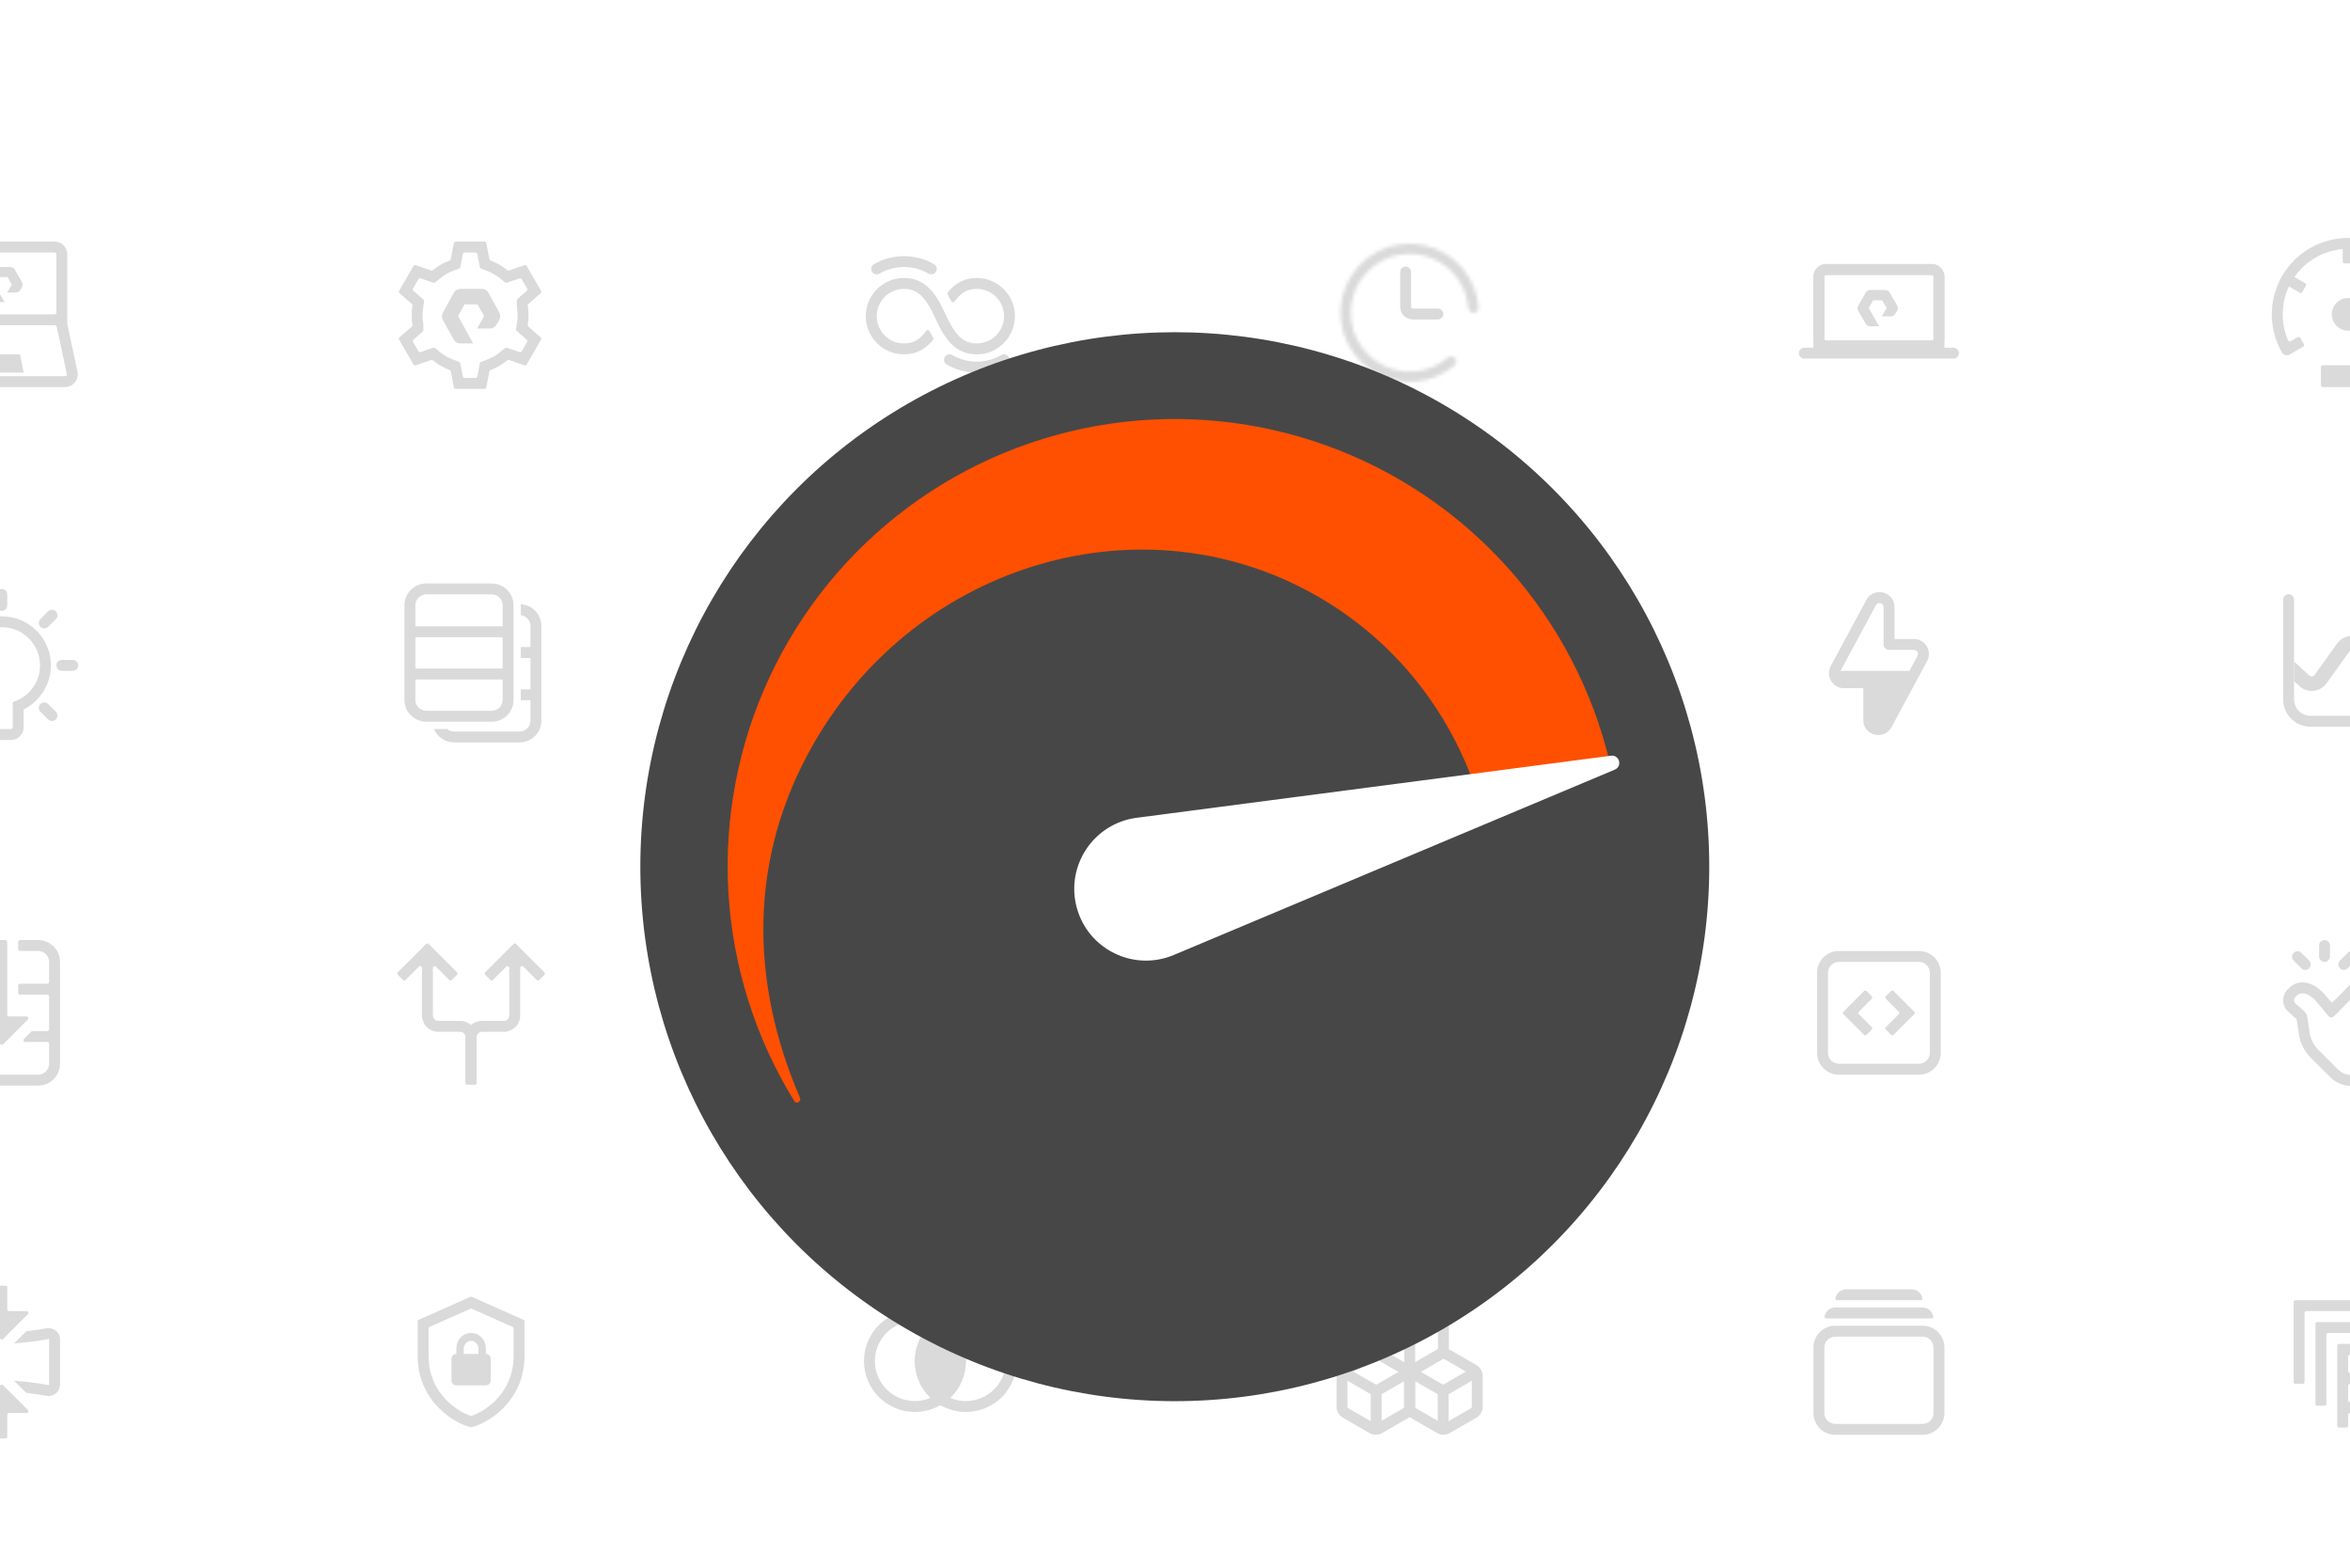<svg width="646" height="431" viewBox="0 0 646 431" fill="none" xmlns="http://www.w3.org/2000/svg">
<g clip-path="url(#clip0_10703_59449)">
<path d="M-16.019 89.123L-16 89.056V88.986V69.906C-16 68.249 -14.657 66.906 -13 66.906H15C16.657 66.906 18 68.249 18 69.906V89.088V89.141L18.011 89.192L20.815 102.277C21.215 104.145 19.791 105.906 17.881 105.906H-16.837C-18.83 105.906 -20.269 103.998 -19.722 102.081L-16.019 89.123ZM16.073 89.695L16.073 89.695C15.974 89.234 15.567 88.906 15.096 88.906H-13.123C-13.569 88.906 -13.962 89.202 -14.085 89.631L-17.799 102.631C-17.981 103.27 -17.502 103.906 -16.837 103.906H17.881C18.518 103.906 18.993 103.319 18.859 102.696L16.073 89.695ZM-4.89 101.906L-4.09 97.906L5.09 97.906L5.89 101.906L-4.89 101.906ZM-13 86.906H15C15.552 86.906 16 86.458 16 85.906V69.906C16 69.353 15.552 68.906 15 68.906H-13C-13.552 68.906 -14 69.353 -14 69.906V85.906C-14 86.458 -13.552 86.906 -13 86.906Z" fill="#DADADA" stroke="#DADADA"/>
<path fill-rule="evenodd" clip-rule="evenodd" d="M1.238 83.034H-1.131C-1.368 83.038 -1.602 82.98 -1.811 82.867C-2.02 82.754 -2.196 82.59 -2.323 82.389L-4.313 78.946C-4.435 78.738 -4.5 78.501 -4.5 78.26C-4.5 78.019 -4.435 77.782 -4.313 77.575L-2.323 74.091C-2.201 73.883 -2.027 73.71 -1.818 73.59C-1.609 73.47 -1.372 73.406 -1.131 73.406H2.857C3.098 73.407 3.335 73.471 3.544 73.591C3.753 73.711 3.927 73.883 4.049 74.091L6.039 77.55C6.158 77.76 6.22 77.996 6.22 78.236C6.22 78.476 6.158 78.713 6.039 78.921L5.524 79.728C5.402 79.934 5.229 80.105 5.021 80.224C4.813 80.342 4.579 80.405 4.339 80.405H1.963L3.26 78.22L2.06 76.147H-0.357L-1.517 78.22L1.238 83.034Z" fill="#DADADA"/>
<path fill-rule="evenodd" clip-rule="evenodd" d="M124.773 66.81C124.819 66.575 125.024 66.406 125.264 66.406H133.18C133.419 66.406 133.625 66.575 133.671 66.81L134.534 71.236C134.567 71.406 134.686 71.547 134.848 71.608L134.901 71.628C136.557 72.251 138.079 73.126 139.411 74.218L139.455 74.253C139.589 74.363 139.77 74.395 139.934 74.339L144.179 72.878C144.405 72.801 144.655 72.894 144.775 73.101L148.737 79.952C148.857 80.159 148.813 80.422 148.633 80.579L145.237 83.537C145.128 83.632 145.066 83.77 145.066 83.914V83.973C145.066 83.999 145.068 84.026 145.072 84.052L145.073 84.06C145.222 84.992 145.299 85.844 145.299 86.653C145.299 87.467 145.221 88.319 145.073 89.251L145.065 89.306C145.038 89.476 145.1 89.648 145.23 89.761L148.628 92.726C148.808 92.883 148.852 93.146 148.732 93.353L144.775 100.204C144.655 100.411 144.405 100.504 144.179 100.426L139.929 98.961C139.764 98.904 139.582 98.937 139.448 99.047L139.405 99.083C138.073 100.18 136.556 101.054 134.901 101.677L134.848 101.697C134.686 101.758 134.567 101.899 134.534 102.069L133.671 106.495C133.625 106.73 133.419 106.9 133.18 106.9H125.264C125.024 106.9 124.819 106.73 124.773 106.495L123.91 102.069C123.876 101.899 123.757 101.758 123.595 101.697L123.543 101.677C121.887 101.054 120.364 100.18 119.032 99.088L118.989 99.052C118.855 98.942 118.673 98.91 118.509 98.966L114.264 100.427C114.038 100.505 113.788 100.411 113.669 100.204L109.707 93.354C109.587 93.146 109.631 92.883 109.811 92.726L113.206 89.774C113.315 89.679 113.378 89.541 113.378 89.396V89.338C113.378 89.311 113.375 89.285 113.371 89.259L113.37 89.251C113.222 88.319 113.144 87.467 113.144 86.653C113.144 85.839 113.222 84.986 113.37 84.054L113.379 83.999C113.406 83.829 113.343 83.657 113.213 83.544L109.811 80.584C109.63 80.427 109.586 80.164 109.706 79.957L113.668 73.102C113.788 72.894 114.038 72.801 114.264 72.879L118.514 74.344C118.679 74.401 118.861 74.368 118.995 74.258L119.038 74.222C120.365 73.13 121.888 72.251 123.543 71.628L123.595 71.608C123.757 71.547 123.876 71.406 123.91 71.236L124.773 66.81ZM127.735 69.406C127.496 69.406 127.29 69.575 127.244 69.81L126.534 73.453C126.5 73.624 126.381 73.764 126.219 73.826L124.6 74.435C123.247 74.945 122.013 75.66 120.944 76.539L119.605 77.641C119.47 77.752 119.288 77.785 119.124 77.728L115.624 76.521C115.398 76.443 115.148 76.537 115.028 76.744L113.541 79.317C113.422 79.524 113.466 79.787 113.646 79.944L116.437 82.372C116.567 82.485 116.63 82.657 116.603 82.828L116.333 84.525C116.203 85.339 116.144 86.03 116.144 86.653C116.144 87.275 116.203 87.967 116.333 88.78L116.371 89.022C116.375 89.048 116.378 89.074 116.378 89.1V90.763C116.378 90.908 116.315 91.045 116.206 91.14L113.647 93.366C113.466 93.523 113.422 93.786 113.542 93.993L115.029 96.564C115.148 96.771 115.398 96.864 115.624 96.786L119.116 95.585C119.28 95.528 119.462 95.561 119.596 95.671L120.934 96.767C122.006 97.647 123.242 98.359 124.6 98.87L126.219 99.48C126.381 99.541 126.5 99.682 126.534 99.852L127.244 103.495C127.29 103.73 127.496 103.9 127.735 103.9H130.708C130.948 103.9 131.153 103.73 131.199 103.495L131.91 99.852C131.943 99.682 132.062 99.541 132.224 99.48L133.843 98.87C135.198 98.36 136.426 97.65 137.498 96.767L138.838 95.664C138.972 95.553 139.154 95.52 139.319 95.577L142.818 96.784C143.045 96.862 143.295 96.768 143.414 96.561L144.9 93.99C145.019 93.783 144.975 93.52 144.795 93.363L142.006 90.93C141.876 90.817 141.814 90.645 141.841 90.475L142.111 88.78C142.24 87.967 142.299 87.275 142.299 86.653C142.299 86.036 142.24 85.345 142.111 84.531L142.072 84.289C142.068 84.263 142.066 84.237 142.066 84.21V82.549C142.066 82.405 142.128 82.267 142.237 82.172L144.798 79.941C144.979 79.784 145.022 79.521 144.902 79.314L143.415 76.742C143.295 76.534 143.045 76.441 142.819 76.519L139.327 77.721C139.163 77.777 138.982 77.744 138.848 77.634L137.51 76.538C136.437 75.659 135.201 74.947 133.843 74.435L132.224 73.826C132.062 73.764 131.943 73.624 131.91 73.453L131.199 69.81C131.153 69.575 130.948 69.406 130.708 69.406H127.735Z" fill="#DADADA"/>
<path fill-rule="evenodd" clip-rule="evenodd" d="M130.064 94.405H126.529C126.175 94.411 125.825 94.322 125.513 94.146C125.202 93.97 124.939 93.713 124.749 93.4L121.78 88.036C121.597 87.713 121.5 87.344 121.5 86.968C121.5 86.593 121.597 86.224 121.78 85.9L124.749 80.474C124.931 80.149 125.191 79.88 125.503 79.693C125.815 79.505 126.169 79.406 126.529 79.406H132.481C132.84 79.408 133.193 79.507 133.505 79.694C133.817 79.882 134.077 80.15 134.26 80.474L137.23 85.863C137.407 86.188 137.5 86.556 137.5 86.931C137.5 87.305 137.407 87.673 137.23 87.999L136.46 89.255C136.279 89.576 136.02 89.842 135.71 90.027C135.4 90.212 135.05 90.309 134.693 90.31H131.146L133.082 86.906L131.29 83.677H127.683L125.952 86.906L130.064 94.405Z" fill="#DADADA"/>
<path d="M276 86.906C276 82.764 272.642 79.406 268.5 79.406C266.432 79.406 264.933 80.109 263.633 81.405C263.212 81.825 262.809 82.31 262.418 82.86C262.191 83.179 261.698 83.151 261.519 82.803C261.196 82.176 260.856 81.556 260.494 80.953C260.387 80.775 260.398 80.549 260.527 80.388C260.842 79.994 261.17 79.625 261.514 79.281C263.347 77.453 265.597 76.406 268.5 76.406C274.299 76.406 279 81.107 279 86.906C279 92.705 274.299 97.406 268.5 97.406C265.597 97.406 263.347 96.359 261.514 94.53C259.746 92.766 258.397 90.305 257.134 87.526C255.897 84.805 254.731 82.766 253.367 81.405C252.067 80.109 250.568 79.406 248.5 79.406C244.358 79.406 241 82.764 241 86.906C241 91.048 244.358 94.406 248.5 94.406C250.568 94.406 252.067 93.703 253.367 92.406C253.788 91.986 254.191 91.501 254.582 90.951C254.809 90.633 255.302 90.66 255.481 91.008C255.804 91.636 256.144 92.255 256.506 92.859C256.613 93.037 256.602 93.262 256.473 93.424C256.158 93.817 255.83 94.187 255.486 94.53C253.653 96.359 251.403 97.406 248.5 97.406C242.701 97.406 238 92.705 238 86.906C238 81.107 242.701 76.406 248.5 76.406C251.403 76.406 253.653 77.453 255.486 79.281C257.254 81.046 258.603 83.506 259.866 86.285C261.103 89.006 262.269 91.046 263.633 92.406C264.933 93.703 266.432 94.406 268.5 94.406C272.642 94.406 276 91.048 276 86.906Z" fill="#DADADA"/>
<path d="M240.25 72.617C239.533 73.031 239.287 73.948 239.701 74.666C240.115 75.383 241.033 75.629 241.75 75.215C243.802 74.03 246.13 73.406 248.5 73.406C250.87 73.406 253.198 74.03 255.25 75.215C255.967 75.629 256.885 75.383 257.299 74.666C257.713 73.948 257.467 73.031 256.75 72.617C254.242 71.168 251.396 70.406 248.5 70.406C245.604 70.406 242.758 71.168 240.25 72.617Z" fill="#DADADA"/>
<path d="M276.75 100.195C277.467 99.781 277.713 98.863 277.299 98.146C276.885 97.428 275.967 97.183 275.25 97.597C273.198 98.782 270.87 99.406 268.5 99.406C266.13 99.406 263.802 98.782 261.75 97.597C261.033 97.183 260.115 97.428 259.701 98.146C259.287 98.863 259.533 99.781 260.25 100.195C262.758 101.643 265.604 102.406 268.5 102.406C271.396 102.406 274.242 101.643 276.75 100.195Z" fill="#DADADA"/>
<path d="M386.406 74.785V84.319C386.406 85.424 387.302 86.319 388.406 86.319H395.252" stroke="#DADADA" stroke-width="3" stroke-linecap="round"/>
<mask id="path-8-inside-1_10703_59449" fill="white">
<path d="M405.094 85.97C405.871 85.97 406.505 85.34 406.448 84.566C406.16 80.673 404.678 76.951 402.187 73.917C399.399 70.519 395.518 68.193 391.207 67.335C386.895 66.478 382.42 67.141 378.543 69.214C374.667 71.286 371.628 74.638 369.946 78.699C368.264 82.76 368.042 87.279 369.318 91.486C370.594 95.692 373.289 99.326 376.944 101.768C380.599 104.21 384.988 105.309 389.362 104.879C393.269 104.494 396.949 102.91 399.905 100.362C400.493 99.855 400.49 98.96 399.941 98.411C399.392 97.862 398.506 97.868 397.911 98.367C395.42 100.459 392.346 101.76 389.087 102.081C385.359 102.448 381.62 101.511 378.506 99.43C375.392 97.35 373.096 94.253 372.009 90.669C370.921 87.085 371.11 83.235 372.544 79.775C373.977 76.315 376.566 73.459 379.869 71.693C383.172 69.928 386.985 69.362 390.658 70.093C394.332 70.823 397.638 72.805 400.014 75.7C402.092 78.232 403.345 81.325 403.628 84.566C403.695 85.34 404.318 85.97 405.094 85.97Z"/>
</mask>
<path d="M402.187 73.917L404.506 72.013L402.187 73.917ZM389.362 104.879L389.656 107.864L389.362 104.879ZM389.087 102.081L388.793 99.095L389.087 102.081ZM400.014 75.7L402.333 73.797V73.797L400.014 75.7ZM403.628 84.566L406.616 84.306L403.628 84.566ZM399.941 98.411L402.062 96.29L399.941 98.411ZM397.911 98.367L395.982 96.07L397.911 98.367ZM399.905 100.362L401.864 102.634V102.634L399.905 100.362ZM406.448 84.566L403.456 84.787L406.448 84.566ZM409.44 84.344C409.106 79.837 407.39 75.527 404.506 72.013L399.868 75.82C401.965 78.375 403.213 81.51 403.456 84.787L409.44 84.344ZM404.506 72.013C401.277 68.079 396.784 65.386 391.792 64.393L390.621 70.278C394.252 71 397.52 72.958 399.868 75.82L404.506 72.013ZM391.792 64.393C386.8 63.4 381.618 64.168 377.129 66.568L379.958 71.859C383.222 70.114 386.991 69.555 390.621 70.278L391.792 64.393ZM377.129 66.568C372.64 68.967 369.122 72.849 367.175 77.551L372.718 79.847C374.135 76.427 376.693 73.604 379.958 71.859L377.129 66.568ZM367.175 77.551C365.227 82.254 364.97 87.486 366.447 92.356L372.189 90.615C371.114 87.072 371.301 83.267 372.718 79.847L367.175 77.551ZM366.447 92.356C367.925 97.227 371.045 101.435 375.277 104.262L378.611 99.274C375.533 97.217 373.264 94.157 372.189 90.615L366.447 92.356ZM375.277 104.262C379.509 107.09 384.591 108.363 389.656 107.864L389.068 101.893C385.384 102.256 381.689 101.33 378.611 99.274L375.277 104.262ZM389.656 107.864C394.18 107.419 398.441 105.585 401.864 102.634L397.946 98.089C395.457 100.235 392.358 101.569 389.068 101.893L389.656 107.864ZM395.982 96.07C393.952 97.774 391.448 98.834 388.793 99.095L389.381 105.066C393.244 104.686 396.888 103.144 399.841 100.664L395.982 96.07ZM388.793 99.095C385.756 99.394 382.71 98.631 380.173 96.936L376.839 101.925C380.531 104.391 384.963 105.501 389.381 105.066L388.793 99.095ZM380.173 96.936C377.636 95.241 375.765 92.718 374.879 89.799L369.138 91.54C370.426 95.788 373.148 99.458 376.839 101.925L380.173 96.936ZM374.879 89.799C373.994 86.879 374.148 83.742 375.315 80.923L369.772 78.627C368.073 82.728 367.849 87.292 369.138 91.54L374.879 89.799ZM375.315 80.923C376.483 78.104 378.592 75.777 381.283 74.339L378.455 69.047C374.539 71.14 371.471 74.525 369.772 78.627L375.315 80.923ZM381.283 74.339C383.974 72.9 387.08 72.44 390.073 73.035L391.244 67.15C386.889 66.284 382.37 66.955 378.455 69.047L381.283 74.339ZM390.073 73.035C393.066 73.63 395.759 75.245 397.695 77.603L402.333 73.797C399.517 70.365 395.598 68.016 391.244 67.15L390.073 73.035ZM397.695 77.603C399.388 79.666 400.409 82.186 400.639 84.826L406.616 84.306C406.282 80.464 404.796 76.798 402.333 73.797L397.695 77.603ZM400.639 84.826C400.827 86.985 402.602 88.97 405.094 88.97V82.97C406.034 82.97 406.563 83.694 406.616 84.306L400.639 84.826ZM402.062 96.29C400.3 94.527 397.641 94.676 395.982 96.07L399.841 100.664C399.37 101.059 398.484 101.197 397.82 100.532L402.062 96.29ZM401.864 102.634C403.885 100.892 403.738 97.965 402.062 96.29L397.82 100.532C397.242 99.955 397.101 98.818 397.946 98.089L401.864 102.634ZM403.456 84.787C403.374 83.674 404.278 82.97 405.094 82.97V88.97C407.463 88.97 409.637 87.005 409.44 84.344L403.456 84.787Z" fill="#DADADA" mask="url(#path-8-inside-1_10703_59449)"/>
<path fill-rule="evenodd" clip-rule="evenodd" d="M534.5 96.578H498.5V76.078C498.5 74.145 500.067 72.578 502 72.578H531C532.933 72.578 534.5 74.145 534.5 76.078V96.578ZM502 75.578C501.724 75.578 501.5 75.802 501.5 76.078V93.578H531.5V76.078C531.5 75.802 531.276 75.578 531 75.578H502Z" fill="#DADADA"/>
<path fill-rule="evenodd" clip-rule="evenodd" d="M502 72.578H531C532.933 72.578 534.5 74.145 534.5 76.078V93.078C534.5 95.011 532.933 96.578 531 96.578H502C500.067 96.578 498.5 95.011 498.5 93.078V76.078C498.5 74.145 500.067 72.578 502 72.578ZM502 75.578C501.724 75.578 501.5 75.802 501.5 76.078V93.078C501.5 93.354 501.724 93.578 502 93.578H531C531.276 93.578 531.5 93.354 531.5 93.078V76.078C531.5 75.802 531.276 75.578 531 75.578H502Z" fill="#DADADA"/>
<path d="M494.5 97.078C494.5 96.25 495.172 95.578 496 95.578H537C537.828 95.578 538.5 96.25 538.5 97.078C538.5 97.906 537.828 98.578 537 98.578H496C495.172 98.578 494.5 97.906 494.5 97.078Z" fill="#DADADA"/>
<path fill-rule="evenodd" clip-rule="evenodd" d="M516.557 89.683H514.108C513.863 89.687 513.621 89.627 513.405 89.51C513.189 89.394 513.007 89.223 512.876 89.015L510.819 85.448C510.692 85.233 510.625 84.987 510.625 84.738C510.625 84.488 510.692 84.243 510.819 84.028L512.876 80.419C513.002 80.203 513.182 80.024 513.398 79.9C513.614 79.775 513.859 79.709 514.108 79.709H518.231C518.48 79.71 518.725 79.776 518.941 79.901C519.157 80.025 519.337 80.204 519.464 80.419L521.521 84.003C521.643 84.219 521.708 84.464 521.708 84.713C521.708 84.962 521.643 85.206 521.521 85.423L520.988 86.258C520.862 86.472 520.683 86.649 520.468 86.772C520.254 86.895 520.011 86.96 519.763 86.96H517.307L518.647 84.696L517.406 82.549H514.908L513.709 84.696L516.557 89.683Z" fill="#DADADA"/>
<path d="M656 68.219C652.808 66.376 649.186 65.406 645.5 65.406C641.814 65.406 638.192 66.376 635 68.219C632.149 69.865 629.73 72.156 627.932 74.901C627.885 74.938 627.845 74.985 627.813 75.04L626.813 76.772C626.782 76.826 626.762 76.885 626.752 76.944C625.274 79.873 624.5 83.113 624.5 86.406C624.5 90.092 625.47 93.713 627.313 96.906C627.728 97.623 628.645 97.869 629.363 97.455L633.151 95.267C633.391 95.129 633.472 94.823 633.334 94.584L632.334 92.852C632.196 92.613 631.891 92.531 631.651 92.669L629.686 93.803C629.433 93.95 629.108 93.849 628.992 93.58C628.011 91.323 627.5 88.881 627.5 86.406C627.5 83.748 628.089 81.129 629.216 78.736L632.193 80.455C632.432 80.593 632.738 80.511 632.876 80.272L633.876 78.54C634.014 78.3 633.932 77.995 633.693 77.857L630.716 76.138C632.225 73.965 634.198 72.146 636.5 70.817C638.802 69.488 641.364 68.689 644 68.468V71.906C644 72.182 644.224 72.406 644.5 72.406H646.5C646.776 72.406 647 72.182 647 71.906V68.468C649.636 68.689 652.198 69.488 654.5 70.817C656.802 72.146 658.775 73.965 660.284 76.138L657.307 77.857C657.068 77.995 656.986 78.3 657.124 78.54L658.124 80.272C658.262 80.511 658.568 80.593 658.807 80.455L661.784 78.736C662.911 81.129 663.5 83.748 663.5 86.406C663.5 88.881 662.989 91.323 662.008 93.58C661.892 93.849 661.567 93.95 661.314 93.803L659.349 92.669C659.109 92.531 658.804 92.613 658.666 92.852L657.666 94.584C657.528 94.823 657.609 95.129 657.849 95.267L661.637 97.455C662.355 97.869 663.272 97.623 663.687 96.906C665.53 93.713 666.5 90.092 666.5 86.406C666.5 83.113 665.726 79.873 664.248 76.944C664.238 76.885 664.218 76.826 664.187 76.772L663.187 75.04C663.155 74.985 663.115 74.938 663.068 74.901C661.27 72.156 658.851 69.865 656 68.219Z" fill="#DADADA"/>
<path d="M649.268 88.867C648.464 90.095 647.077 90.906 645.5 90.906C643.015 90.906 641 88.891 641 86.406C641 83.92 643.015 81.906 645.5 81.906C647.077 81.906 648.464 82.716 649.268 83.944L659.57 85.416C660.715 85.579 660.715 87.232 659.57 87.396L649.268 88.867Z" fill="#DADADA"/>
<path d="M638 100.906C638 100.629 638.224 100.406 638.5 100.406H652.5C652.776 100.406 653 100.629 653 100.906V105.906C653 106.182 652.776 106.406 652.5 106.406H638.5C638.224 106.406 638 106.182 638 105.906V100.906Z" fill="#DADADA"/>
<path fill-rule="evenodd" clip-rule="evenodd" d="M6.5 195.001C10.943 192.794 14 188.21 14 182.906C14 175.45 7.956 169.406 0.5 169.406C-6.956 169.406 -13 175.45 -13 182.906C-13 188.21 -9.943 192.794 -5.5 195.001V199.906C-5.5 201.839 -3.933 203.406 -2 203.406H3C4.933 203.406 6.5 201.839 6.5 199.906V195.001ZM3.856 192.858C3.646 192.929 3.5 193.122 3.5 193.344V199.906C3.5 200.182 3.276 200.406 3 200.406H-2C-2.276 200.406 -2.5 200.182 -2.5 199.906V193.344C-2.5 193.122 -2.646 192.929 -2.856 192.858C-7.009 191.458 -10 187.531 -10 182.906C-10 177.107 -5.299 172.406 0.5 172.406C6.299 172.406 11 177.107 11 182.906C11 187.531 8.009 191.458 3.856 192.858Z" fill="#DADADA"/>
<path d="M-1 163.406C-1 162.577 -0.328 161.906 0.5 161.906C1.328 161.906 2 162.577 2 163.406V166.406C2 167.234 1.328 167.906 0.5 167.906C-0.328 167.906 -1 167.234 -1 166.406V163.406Z" fill="#DADADA"/>
<path d="M13.228 168.056C13.814 167.471 14.764 167.471 15.349 168.056C15.935 168.642 15.935 169.592 15.349 170.178L13.228 172.299C12.642 172.885 11.692 172.885 11.107 172.299C10.521 171.713 10.521 170.764 11.107 170.178L13.228 168.056Z" fill="#DADADA"/>
<path d="M-12.228 193.512C-11.642 192.926 -10.692 192.926 -10.107 193.512C-9.521 194.098 -9.521 195.048 -10.107 195.634L-12.228 197.755C-12.814 198.341 -13.764 198.341 -14.349 197.755C-14.935 197.169 -14.935 196.219 -14.349 195.634L-12.228 193.512Z" fill="#DADADA"/>
<path d="M20 181.406C20.828 181.406 21.5 182.077 21.5 182.906C21.5 183.734 20.828 184.406 20 184.406H17C16.172 184.406 15.5 183.734 15.5 182.906C15.5 182.077 16.172 181.406 17 181.406H20Z" fill="#DADADA"/>
<path d="M15.349 195.634C15.935 196.219 15.935 197.169 15.349 197.755C14.764 198.341 13.814 198.341 13.228 197.755L11.107 195.634C10.521 195.048 10.521 194.098 11.107 193.512C11.692 192.926 12.642 192.926 13.228 193.512L15.349 195.634Z" fill="#DADADA"/>
<path d="M-16 181.406C-15.172 181.406 -14.5 182.077 -14.5 182.906C-14.5 183.734 -15.172 184.406 -16 184.406H-19C-19.828 184.406 -20.5 183.734 -20.5 182.906C-20.5 182.077 -19.828 181.406 -19 181.406H-16Z" fill="#DADADA"/>
<path d="M-10.107 170.178C-9.521 170.764 -9.521 171.713 -10.107 172.299C-10.692 172.885 -11.642 172.885 -12.228 172.299L-14.349 170.178C-14.935 169.592 -14.935 168.642 -14.349 168.056C-13.764 167.471 -12.814 167.471 -12.228 168.056L-10.107 170.178Z" fill="#DADADA"/>
<path fill-rule="evenodd" clip-rule="evenodd" d="M135.171 163.379H117.177C115.52 163.379 114.177 164.722 114.177 166.379V192.379C114.177 194.036 115.52 195.379 117.177 195.379H135.171C136.827 195.379 138.171 194.036 138.171 192.379V166.379C138.171 164.722 136.827 163.379 135.171 163.379ZM117.177 160.379C113.864 160.379 111.177 163.065 111.177 166.379V192.379C111.177 195.692 113.864 198.379 117.177 198.379H135.171C138.484 198.379 141.171 195.692 141.171 192.379V166.379C141.171 163.065 138.484 160.379 135.171 160.379H117.177Z" fill="#DADADA"/>
<path fill-rule="evenodd" clip-rule="evenodd" d="M139.036 175.164H113.491V172.164H139.036V175.164Z" fill="#DADADA"/>
<path fill-rule="evenodd" clip-rule="evenodd" d="M139.036 186.771H113.491V183.771H139.036V186.771Z" fill="#DADADA"/>
<path d="M119.285 200.379C120.187 202.552 122.33 204.081 124.83 204.081H142.823C146.137 204.081 148.823 201.394 148.823 198.081V172.081C148.823 168.884 146.322 166.271 143.17 166.091V169.101C144.664 169.273 145.823 170.541 145.823 172.081V177.866H143.17V180.866H145.823V189.473H143.17V192.473H145.823V198.081C145.823 199.738 144.48 201.081 142.823 201.081H124.83C124.095 201.081 123.422 200.817 122.901 200.379H119.285Z" fill="#DADADA"/>
<path fill-rule="evenodd" clip-rule="evenodd" d="M237.5 168.406C237.5 165.092 240.186 162.406 243.5 162.406H273.5C276.814 162.406 279.5 165.092 279.5 168.406V196.406C279.5 199.719 276.814 202.406 273.5 202.406H243.5C240.186 202.406 237.5 199.719 237.5 196.406V168.406ZM243.5 165.406H273.5C275.157 165.406 276.5 166.749 276.5 168.406V196.406C276.5 198.062 275.157 199.406 273.5 199.406H261.5V187.406C261.5 184.092 258.814 181.406 255.5 181.406H240.5V168.406C240.5 166.749 241.843 165.406 243.5 165.406Z" fill="#DADADA"/>
<path fill-rule="evenodd" clip-rule="evenodd" d="M264.5 170.906C264.5 170.077 265.172 169.406 266 169.406H271C271.828 169.406 272.5 170.077 272.5 170.906V175.906C272.5 176.734 271.828 177.406 271 177.406C270.172 177.406 269.5 176.734 269.5 175.906V174.525L264.061 179.964C263.475 180.55 262.525 180.55 261.939 179.964C261.354 179.379 261.354 178.429 261.939 177.843L267.377 172.406H266C265.172 172.406 264.5 171.734 264.5 170.906Z" fill="#DADADA"/>
<path d="M383.051 193.619L388.59 185.705C388.871 185.305 389.5 185.503 389.5 185.992V190.906C389.5 191.182 389.724 191.406 390 191.406H393.54C393.944 191.406 394.181 191.861 393.949 192.192L388.41 200.106C388.129 200.507 387.5 200.308 387.5 199.819V194.906C387.5 194.629 387.276 194.406 387 194.406H383.46C383.056 194.406 382.819 193.95 383.051 193.619Z" fill="#DADADA"/>
<path d="M376.961 177.196L378.284 177.054C378.45 177.037 378.596 176.938 378.673 176.791L379.295 175.614C380.926 172.526 384.201 170.406 388 170.406C392.787 170.406 396.742 173.771 397.627 178.178L398.001 180.044C398.045 180.265 398.231 180.428 398.456 180.444L400.354 180.58C403.277 180.789 405.5 183.152 405.5 185.968C405.5 188.935 403.052 191.406 399.958 191.406H398.422C398.259 191.406 398.106 191.485 398.013 191.619L396.613 193.619C396.381 193.95 396.618 194.406 397.022 194.406H399.958C404.674 194.406 408.5 190.626 408.5 185.968C408.5 181.64 405.193 178.112 400.947 177.623C400.724 177.597 400.538 177.434 400.487 177.215C399.179 171.596 394.086 167.406 388 167.406C383.153 167.406 378.944 170.063 376.769 173.979C376.688 174.124 376.542 174.223 376.377 174.245C371.367 174.911 367.5 179.15 367.5 184.281C367.5 189.875 372.087 194.406 377.75 194.406H378.578C378.741 194.406 378.894 194.326 378.987 194.192L380.387 192.192C380.619 191.861 380.382 191.406 379.978 191.406H377.75C373.709 191.406 370.5 188.183 370.5 184.281C370.5 180.641 373.299 177.587 376.961 177.196Z" fill="#DADADA"/>
<path d="M504.341 184.406C503.934 186.004 505.13 187.671 506.892 187.671H513.706V197.92C513.706 200.65 517.353 201.569 518.647 199.166L526.595 184.406H504.341Z" fill="#DADADA"/>
<path fill-rule="evenodd" clip-rule="evenodd" d="M517.794 166.892C517.794 165.72 516.229 165.325 515.673 166.357L505.899 184.508C505.495 185.26 506.039 186.171 506.892 186.171H513.706C514.534 186.171 515.206 186.842 515.206 187.671V197.92C515.206 199.091 516.771 199.486 517.327 198.454L527.1 180.303C527.505 179.551 526.961 178.64 526.108 178.64H519.294C518.465 178.64 517.794 177.969 517.794 177.14V166.892ZM513.032 164.935C515.065 161.159 520.794 162.603 520.794 166.892V175.64H526.108C529.231 175.64 531.223 178.975 529.742 181.725L519.968 199.877C517.935 203.652 512.206 202.208 512.206 197.92V189.171H506.892C503.769 189.171 501.777 185.836 503.258 183.086L513.032 164.935Z" fill="#DADADA"/>
<path fill-rule="evenodd" clip-rule="evenodd" d="M629.122 163.34C629.95 163.34 630.622 164.011 630.622 164.84V192.254C630.622 194.739 632.637 196.754 635.122 196.754H655.562C658.048 196.754 660.062 194.739 660.062 192.254V173.1C660.062 172.272 660.734 171.6 661.562 171.6C662.391 171.6 663.062 172.272 663.062 173.1V192.254C663.062 196.396 659.705 199.754 655.562 199.754H635.122C630.98 199.754 627.622 196.396 627.622 192.254V164.84C627.622 164.011 628.294 163.34 629.122 163.34Z" fill="#DADADA"/>
<path fill-rule="evenodd" clip-rule="evenodd" d="M667.436 167.217C668.136 166.362 668.01 165.102 667.155 164.403C666.3 163.703 665.04 163.829 664.341 164.683L653.71 177.671C653.373 178.083 652.772 178.159 652.343 177.843L649.512 175.76C647.27 174.111 644.113 174.61 642.489 176.869L636.28 185.507C635.931 185.993 635.236 186.065 634.794 185.661L630.688 181.909L630.63 181.973V187.275L632.095 188.614C634.305 190.633 637.781 190.272 639.528 187.842L645.737 179.204C646.062 178.752 646.693 178.652 647.142 178.982L649.973 181.065C652.116 182.642 655.12 182.264 656.805 180.205L667.436 167.217Z" fill="#DADADA"/>
<path d="M-4 258.906C-4 258.641 -4.202 258.406 -4.466 258.406H-9.5C-12.814 258.406 -15.5 261.092 -15.5 264.406V292.406C-15.5 295.719 -12.814 298.406 -9.5 298.406H10.5C13.814 298.406 16.5 295.719 16.5 292.406V264.406C16.5 261.092 13.814 258.406 10.5 258.406H5.466C5.201 258.406 5 258.641 5 258.906V260.906C5 261.182 5.224 261.406 5.5 261.406H10.5C12.157 261.406 13.5 262.749 13.5 264.406V269.906C13.5 270.182 13.276 270.406 13 270.406H5.5C5.224 270.406 5 270.629 5 270.906V272.906C5 273.182 5.224 273.406 5.5 273.406H13C13.276 273.406 13.5 273.629 13.5 273.906V282.906C13.5 283.182 13.276 283.406 13 283.406H8.95C8.817 283.406 8.69 283.458 8.596 283.552L6.596 285.552C6.281 285.867 6.504 286.406 6.95 286.406H13C13.276 286.406 13.5 286.629 13.5 286.906V292.406C13.5 294.062 12.157 295.406 10.5 295.406H-9.5C-11.157 295.406 -12.5 294.062 -12.5 292.406V286.906C-12.5 286.629 -12.276 286.406 -12 286.406H-5.95C-5.504 286.406 -5.281 285.867 -5.596 285.552L-7.596 283.552C-7.69 283.458 -7.817 283.406 -7.95 283.406H-12C-12.276 283.406 -12.5 283.182 -12.5 282.906V273.906C-12.5 273.629 -12.276 273.406 -12 273.406H-4.5C-4.224 273.406 -4 273.182 -4 272.906V270.906C-4 270.629 -4.224 270.406 -4.5 270.406H-12C-12.276 270.406 -12.5 270.182 -12.5 269.906V264.406C-12.5 262.749 -11.157 261.406 -9.5 261.406H-4.5C-4.224 261.406 -4 261.182 -4 260.906V258.906Z" fill="#DADADA"/>
<path d="M2 258.906C2 258.629 1.776 258.406 1.5 258.406H-0.5C-0.776 258.406 -1 258.629 -1 258.906V278.906C-1 279.182 -1.224 279.406 -1.5 279.406H-6.293C-6.738 279.406 -6.961 279.944 -6.646 280.259L0.146 287.052C0.342 287.247 0.658 287.247 0.854 287.052L7.646 280.259C7.961 279.944 7.738 279.406 7.293 279.406H2.5C2.224 279.406 2 279.182 2 278.906V258.906Z" fill="#DADADA"/>
<path d="M149.646 267.257C149.841 267.452 149.841 267.769 149.646 267.964L148.232 269.378C148.037 269.573 147.72 269.573 147.525 269.378L143.853 265.707C143.538 265.392 143 265.615 143 266.06V279.125C143 281.61 140.985 283.625 138.5 283.625H132.5C131.671 283.625 131 284.297 131 285.125V297.625C131 297.901 130.776 298.125 130.5 298.125H128.5C128.224 298.125 128 297.901 128 297.625V285.125C128 282.64 130.014 280.625 132.5 280.625H138.5C139.328 280.625 140 279.954 140 279.125V266.09C140 265.644 139.461 265.421 139.146 265.736L135.504 269.378C135.309 269.573 134.992 269.573 134.797 269.378L133.383 267.964C133.187 267.769 133.187 267.452 133.383 267.257L141.161 259.479C141.356 259.283 141.673 259.283 141.868 259.479L149.646 267.257Z" fill="#DADADA"/>
<path d="M109.353 267.257C109.158 267.452 109.158 267.769 109.353 267.964L110.768 269.378C110.963 269.573 111.28 269.573 111.475 269.378L115.146 265.707C115.461 265.392 116 265.615 116 266.06V279.125C116 281.61 118.015 283.625 120.5 283.625H126.5C127.328 283.625 128 284.297 128 285.125V297.625C128 297.901 128.224 298.125 128.5 298.125H130.5C130.776 298.125 131 297.901 131 297.625V285.125C131 282.64 128.985 280.625 126.5 280.625H120.5C119.671 280.625 119 279.954 119 279.125V266.09C119 265.644 119.538 265.421 119.853 265.736L123.496 269.378C123.691 269.573 124.007 269.573 124.203 269.378L125.617 267.964C125.812 267.769 125.812 267.452 125.617 267.257L117.839 259.479C117.643 259.283 117.327 259.283 117.132 259.479L109.353 267.257Z" fill="#DADADA"/>
<path fill-rule="evenodd" clip-rule="evenodd" d="M258.499 264.836C254.143 264.836 249.801 266.496 246.48 269.817C239.839 276.458 239.839 287.219 246.479 293.86C253.12 300.497 263.882 300.497 270.524 293.861C277.159 287.22 277.159 276.457 270.523 269.816C267.202 266.496 262.855 264.836 258.499 264.836ZM272.645 267.696C280.452 275.508 280.452 288.17 272.645 295.982C264.832 303.79 252.171 303.79 244.358 295.982C236.546 288.17 236.546 275.508 244.358 267.696C248.265 263.79 253.379 261.836 258.499 261.836C263.619 261.836 268.739 263.79 272.645 267.696Z" fill="#DADADA"/>
<path d="M257.628 255.67C249.922 255.823 246.261 262.447 245.49 265.643C249.729 262.383 253.775 261.807 253.775 261.999C248.38 263.773 245.234 267.114 244.527 268.329C257.243 275.233 268.225 265.26 271.5 259.122C269.381 259.314 263.023 255.67 257.628 255.67Z" fill="#DADADA"/>
<path d="M237.591 262.534C237.013 266.37 239.325 268.096 240.481 268.479C239.903 266.753 240.032 264.452 240.481 263.493C240.019 265.487 241.252 268.288 242.022 269.438C247.995 262.342 242.022 255.245 242.022 255.053C241.252 257.547 238.111 259.081 237.591 262.534Z" fill="#DADADA"/>
<path d="M259.05 289.588H255.506C254.773 289.588 254.08 289.18 253.714 288.569L250.699 283.348C250.332 282.696 250.332 281.921 250.699 281.268L253.714 276.048C254.08 275.396 254.773 275.029 255.506 275.029H261.494C262.227 275.029 262.92 275.437 263.286 276.048L266.301 281.268C266.667 281.921 266.667 282.696 266.301 283.348L265.527 284.572C265.16 285.184 264.468 285.592 263.734 285.592H260.15L262.105 282.288L260.313 279.148H256.687L254.895 282.288L259.05 289.588Z" fill="#DADADA"/>
<path d="M388.019 285.44H384.534C383.812 285.44 383.131 285.039 382.771 284.438L379.806 279.304C379.446 278.662 379.446 277.9 379.806 277.259L382.771 272.125C383.131 271.483 383.812 271.122 384.534 271.122H390.422C391.143 271.122 391.824 271.524 392.185 272.125L395.15 277.259C395.51 277.9 395.51 278.662 395.15 279.304L394.388 280.507C394.028 281.109 393.347 281.51 392.625 281.51H389.1L391.023 278.261L389.26 275.173H385.695L383.932 278.261L388.019 285.44Z" fill="#DADADA"/>
<path d="M375.48 266.216C378.801 262.895 383.143 261.235 387.499 261.235C391.855 261.235 396.202 262.895 399.523 266.215C404.708 271.405 405.842 279.11 402.924 285.4L403.5 287.236L405.532 286.905C409.108 279.463 407.812 270.266 401.645 264.095C397.739 260.189 392.619 258.235 387.499 258.235C382.379 258.235 377.265 260.189 373.358 264.095C372.463 264.99 371.671 265.949 370.98 266.957L373 266.736L373.588 268.462C374.144 267.674 374.774 266.922 375.48 266.216Z" fill="#DADADA"/>
<path d="M372.085 271.059L371.5 269.236L369.477 269.553C365.889 276.999 367.182 286.205 373.358 292.381C381.171 300.189 393.832 300.189 401.645 292.381C402.544 291.481 403.34 290.517 404.032 289.503L402 289.736L401.425 287.998C400.867 288.792 400.233 289.55 399.524 290.26C392.882 296.896 382.12 296.896 375.479 290.259C370.286 285.065 369.154 277.351 372.085 271.059Z" fill="#DADADA"/>
<path fill-rule="evenodd" clip-rule="evenodd" d="M527.502 264.408H505.502C503.845 264.408 502.502 265.751 502.502 267.408V289.408C502.502 291.065 503.845 292.408 505.502 292.408H527.502C529.159 292.408 530.502 291.065 530.502 289.408V267.408C530.502 265.751 529.159 264.408 527.502 264.408ZM505.502 261.408C502.188 261.408 499.502 264.094 499.502 267.408V289.408C499.502 292.722 502.188 295.408 505.502 295.408H527.502C530.816 295.408 533.502 292.722 533.502 289.408V267.408C533.502 264.094 530.816 261.408 527.502 261.408H505.502Z" fill="#DADADA"/>
<path fill-rule="evenodd" clip-rule="evenodd" d="M506.752 278.792C506.556 278.596 506.556 278.28 506.752 278.085L512.409 272.428C512.604 272.232 512.92 272.232 513.116 272.428L514.53 273.842C514.725 274.037 514.725 274.354 514.53 274.549L510.994 278.085C510.799 278.28 510.799 278.596 510.994 278.792L514.53 282.327C514.725 282.522 514.725 282.839 514.53 283.034L513.116 284.449C512.92 284.644 512.604 284.644 512.409 284.449L506.752 278.792Z" fill="#DADADA"/>
<path fill-rule="evenodd" clip-rule="evenodd" d="M526.197 278.085C526.392 278.28 526.392 278.596 526.197 278.792L520.54 284.449C520.345 284.644 520.028 284.644 519.833 284.449L518.419 283.034C518.224 282.839 518.224 282.522 518.419 282.327L521.954 278.792C522.15 278.596 522.15 278.28 521.954 278.085L518.419 274.549C518.224 274.354 518.224 274.037 518.419 273.842L519.833 272.428C520.028 272.232 520.345 272.232 520.54 272.428L526.197 278.085Z" fill="#DADADA"/>
<path d="M655.789 265.993C655.789 265.993 655.879 265.993 655.919 265.993C656.509 266.033 656.839 266.123 657.229 266.663C657.839 267.513 657.669 268.703 656.919 269.443L651.689 274.673C651.609 274.753 651.719 274.913 651.819 274.913C651.829 274.913 651.839 274.913 651.849 274.913C652.149 274.803 652.449 274.743 652.739 274.743C653.329 274.743 653.859 274.993 654.279 275.563C654.889 276.413 654.709 277.613 653.969 278.343C653.869 278.443 653.989 278.633 654.119 278.633C654.129 278.633 654.149 278.633 654.159 278.633C654.449 278.543 654.729 278.493 654.999 278.493C655.579 278.493 656.099 278.723 656.499 279.283C657.109 280.133 656.939 281.323 656.189 282.063C656.069 282.183 656.189 282.393 656.349 282.393C656.369 282.393 656.379 282.393 656.399 282.393C656.699 282.303 656.989 282.253 657.269 282.253C657.829 282.253 658.339 282.463 658.729 283.013C659.339 283.863 659.169 285.063 658.419 285.793L650.299 293.913C649.239 294.973 647.859 295.503 646.469 295.503C645.079 295.503 643.699 294.973 642.639 293.913L637.369 288.653C636.199 287.483 635.369 286.003 634.989 284.383L634.289 279.703C634.189 279.013 633.849 278.383 633.329 277.923L630.939 275.763C630.489 275.303 630.489 274.573 630.939 274.123L631.459 273.613C631.829 273.243 632.339 273.043 632.929 273.043C633.879 273.043 635.059 273.563 636.229 274.743C637.009 275.523 638.999 277.963 640.069 279.293C640.269 279.543 640.559 279.663 640.849 279.663C641.109 279.663 641.359 279.563 641.559 279.373L654.269 266.663C654.689 266.243 655.239 265.993 655.789 265.993ZM655.789 262.993C654.459 262.993 653.139 263.563 652.149 264.543L641.009 275.683C639.749 274.143 638.859 273.123 638.359 272.623C636.699 270.963 634.769 270.043 632.939 270.043C631.559 270.043 630.289 270.563 629.349 271.493L628.839 272.003C627.219 273.623 627.209 276.263 628.819 277.883L628.879 277.943L628.939 278.003L631.329 280.163L632.029 284.843L632.049 284.973L632.079 285.103C632.589 287.253 633.689 289.223 635.249 290.793L640.519 296.053C642.109 297.643 644.219 298.513 646.469 298.513C648.719 298.513 650.829 297.633 652.419 296.043L660.539 287.923C662.339 286.133 662.609 283.263 661.159 281.263C660.789 280.743 660.339 280.323 659.839 280.003C659.759 279.133 659.459 278.283 658.929 277.553C658.559 277.033 658.109 276.603 657.609 276.273C657.529 275.423 657.249 274.603 656.739 273.883L659.039 271.583C660.859 269.763 661.119 266.963 659.659 264.923C658.549 263.373 657.199 263.083 656.139 263.003C656.019 263.003 655.909 262.993 655.789 262.993Z" fill="#DADADA"/>
<path d="M637.5 259.906C637.5 259.077 638.171 258.406 639 258.406C639.828 258.406 640.5 259.077 640.5 259.906V262.906C640.5 263.734 639.828 264.406 639 264.406C638.171 264.406 637.5 263.734 637.5 262.906V259.906Z" fill="#DADADA"/>
<path d="M630.515 264.042C629.929 263.456 629.929 262.506 630.515 261.92C631.1 261.335 632.05 261.335 632.636 261.92L634.757 264.042C635.343 264.628 635.343 265.577 634.757 266.163C634.171 266.749 633.222 266.749 632.636 266.163L630.515 264.042Z" fill="#DADADA"/>
<path d="M645.364 261.92C645.949 261.335 646.899 261.335 647.485 261.92C648.071 262.506 648.071 263.456 647.485 264.042L645.364 266.163C644.778 266.749 643.828 266.749 643.242 266.163C642.657 265.577 642.657 264.628 643.242 264.042L645.364 261.92Z" fill="#DADADA"/>
<path d="M1.5 353.406C1.776 353.406 2 353.629 2 353.906V359.906C2 360.182 2.224 360.406 2.5 360.406H7.307C7.752 360.406 7.975 360.944 7.66 361.259L0.867 368.052C0.672 368.247 0.356 368.247 0.16 368.052L-6.633 361.259C-6.948 360.944 -6.724 360.406 -6.279 360.406H-1.5C-1.224 360.406 -1 360.182 -1 359.906V353.906C-1 353.629 -0.776 353.406 -0.5 353.406H1.5Z" fill="#DADADA"/>
<path d="M1.5 395.406C1.776 395.406 2 395.182 2 394.906V388.906C2 388.629 2.224 388.406 2.5 388.406H7.293C7.738 388.406 7.961 387.867 7.646 387.552L0.854 380.759C0.658 380.564 0.342 380.564 0.146 380.759L-6.646 387.552C-6.961 387.867 -6.738 388.406 -6.293 388.406H-1.5C-1.224 388.406 -1 388.629 -1 388.906V394.906C-1 395.182 -0.776 395.406 -0.5 395.406H1.5Z" fill="#DADADA"/>
<path d="M-6.177 365.958C-8.267 365.711 -10.241 365.399 -11.83 365.119C-13.72 364.786 -15.5 366.226 -15.5 368.145V380.666C-15.5 382.585 -13.72 384.025 -11.83 383.692C-10.245 383.413 -8.277 383.102 -6.192 382.855L-2.866 379.528C-6.348 379.765 -9.859 380.299 -12.35 380.738C-12.375 380.742 -12.393 380.74 -12.411 380.736C-12.431 380.73 -12.453 380.719 -12.472 380.703C-12.491 380.688 -12.498 380.676 -12.5 380.672C-12.5 380.672 -12.5 380.669 -12.5 380.666V368.145C-12.5 368.142 -12.5 368.139 -12.5 368.139C-12.498 368.136 -12.491 368.123 -12.472 368.108C-12.453 368.092 -12.431 368.081 -12.411 368.076C-12.393 368.071 -12.375 368.069 -12.35 368.074C-9.855 368.513 -6.338 369.048 -2.851 369.284L-6.177 365.958Z" fill="#DADADA"/>
<path d="M3.88 369.282L7.208 365.954C9.286 365.708 11.249 365.397 12.83 365.119C14.72 364.786 16.5 366.226 16.5 368.145V380.666C16.5 382.585 14.72 384.025 12.83 383.692C11.245 383.413 9.276 383.102 7.192 382.855L3.865 379.528C7.348 379.765 10.859 380.299 13.35 380.738C13.375 380.742 13.393 380.74 13.411 380.736C13.431 380.73 13.453 380.719 13.472 380.703C13.491 380.688 13.498 380.675 13.5 380.672C13.5 380.672 13.5 380.669 13.5 380.666V368.145C13.5 368.142 13.5 368.139 13.5 368.139C13.498 368.136 13.491 368.123 13.472 368.108C13.453 368.092 13.431 368.081 13.411 368.076C13.393 368.071 13.375 368.069 13.35 368.074C10.862 368.512 7.358 369.045 3.88 369.282Z" fill="#DADADA"/>
<path fill-rule="evenodd" clip-rule="evenodd" d="M129.297 356.475C129.426 356.417 129.573 356.417 129.703 356.475L143.886 362.779C144.067 362.859 144.183 363.038 144.183 363.235V372.702C144.183 379.108 141.55 383.804 138.393 387.005C135.407 390.033 131.971 391.707 129.867 392.239L129.622 392.301C129.542 392.321 129.458 392.321 129.377 392.301L129.132 392.239C127.028 391.707 123.592 390.033 120.607 387.005C117.449 383.804 114.816 379.108 114.816 372.702V363.235C114.816 363.038 114.933 362.859 115.113 362.779L129.297 356.475ZM118.113 364.728C117.933 364.808 117.816 364.987 117.816 365.185V372.702C117.816 378.203 120.051 382.17 122.743 384.899C125.09 387.279 127.715 388.642 129.353 389.18C129.448 389.211 129.551 389.211 129.647 389.18C131.285 388.642 133.91 387.279 136.257 384.899C138.948 382.17 141.183 378.203 141.183 372.702V365.185C141.183 364.987 141.067 364.808 140.886 364.728L129.703 359.758C129.573 359.7 129.426 359.7 129.297 359.758L118.113 364.728Z" fill="#DADADA"/>
<path d="M129.5 366.406C127.204 366.406 125.45 368.277 125.45 370.726V372.166C124.641 372.166 124.1 372.743 124.1 373.606V379.366C124.1 380.228 124.641 380.806 125.45 380.806H133.55C134.358 380.806 134.9 380.228 134.9 379.366V373.606C134.9 372.743 134.358 372.166 133.55 372.166V370.726C133.55 368.277 131.796 366.406 129.5 366.406ZM129.5 368.566C130.579 368.566 131.525 369.574 131.525 370.726V372.166H127.475V370.726C127.475 369.574 128.421 368.566 129.5 368.566Z" fill="#DADADA"/>
<path fill-rule="evenodd" clip-rule="evenodd" d="M251.5 385.125C257.575 385.125 262.5 380.2 262.5 374.125C262.5 368.05 257.575 363.125 251.5 363.125C245.425 363.125 240.5 368.05 240.5 374.125C240.5 380.2 245.425 385.125 251.5 385.125ZM251.5 388.125C259.232 388.125 265.5 381.857 265.5 374.125C265.5 366.393 259.232 360.125 251.5 360.125C243.768 360.125 237.5 366.393 237.5 374.125C237.5 381.857 243.768 388.125 251.5 388.125Z" fill="#DADADA"/>
<path fill-rule="evenodd" clip-rule="evenodd" d="M265.5 385.125C271.575 385.125 276.5 380.2 276.5 374.125C276.5 368.05 271.575 363.125 265.5 363.125C259.425 363.125 254.5 368.05 254.5 374.125C254.5 380.2 259.425 385.125 265.5 385.125ZM265.5 388.125C273.232 388.125 279.5 381.857 279.5 374.125C279.5 366.393 273.232 360.125 265.5 360.125C257.768 360.125 251.5 366.393 251.5 374.125C251.5 381.857 257.768 388.125 265.5 388.125Z" fill="#DADADA"/>
<path d="M258.5 386.252C262.685 383.831 265.5 379.307 265.5 374.125C265.5 368.943 262.685 364.419 258.5 361.998C254.315 364.419 251.5 368.943 251.5 374.125C251.5 379.307 254.315 383.831 258.5 386.252Z" fill="#DADADA"/>
<path fill-rule="evenodd" clip-rule="evenodd" d="M398.545 371.005L405.839 375.216C406.922 375.841 407.589 376.997 407.589 378.247V386.67C407.589 387.92 406.922 389.076 405.839 389.701L398.545 393.912C397.462 394.538 396.128 394.538 395.045 393.912L387.751 389.701C386.668 389.076 386.001 387.92 386.001 386.67V378.247C386.001 376.997 386.668 375.841 387.751 375.216L395.045 371.005C396.128 370.38 397.462 370.38 398.545 371.005ZM397.045 373.603C396.891 373.514 396.7 373.514 396.545 373.603L389.251 377.814C389.096 377.904 389.001 378.069 389.001 378.247V386.67C389.001 386.849 389.096 387.014 389.251 387.103L396.545 391.314C396.7 391.404 396.891 391.404 397.045 391.314L404.339 387.103C404.494 387.014 404.589 386.849 404.589 386.67V378.247C404.589 378.069 404.494 377.904 404.339 377.814L397.045 373.603Z" fill="#DADADA"/>
<path d="M404.188 376.319L405.688 378.917L398.211 383.234V391.868H395.211V383.234L387.734 378.917L389.234 376.319L396.711 380.636L404.188 376.319Z" fill="#DADADA"/>
<path fill-rule="evenodd" clip-rule="evenodd" d="M379.955 371.005L387.249 375.216C388.332 375.841 388.999 376.997 388.999 378.247V386.67C388.999 387.92 388.332 389.076 387.249 389.701L379.955 393.912C378.872 394.538 377.538 394.538 376.455 393.912L369.161 389.701C368.078 389.076 367.411 387.92 367.411 386.67V378.247C367.411 376.997 368.078 375.841 369.161 375.216L376.455 371.005C377.538 370.38 378.872 370.38 379.955 371.005ZM378.455 373.603C378.3 373.514 378.11 373.514 377.955 373.603L370.661 377.814C370.506 377.904 370.411 378.069 370.411 378.247V386.67C370.411 386.849 370.506 387.014 370.661 387.103L377.955 391.314C378.11 391.404 378.3 391.404 378.455 391.314L385.749 387.103C385.904 387.014 385.999 386.849 385.999 386.67V378.247C385.999 378.069 385.904 377.904 385.749 377.814L378.455 373.603Z" fill="#DADADA"/>
<path d="M385.778 376.319L387.278 378.917L379.801 383.234V391.868H376.801V383.234L369.324 378.917L370.824 376.319L378.301 380.636L385.778 376.319Z" fill="#DADADA"/>
<path d="M394.998 360.377L396.498 362.975L389.021 367.292V375.926H386.021V367.292L378.544 362.975L380.044 360.377L387.521 364.694L394.998 360.377Z" fill="#DADADA"/>
<path fill-rule="evenodd" clip-rule="evenodd" d="M389.239 354.899L396.533 359.11C397.616 359.736 398.283 360.891 398.283 362.141V370.564C398.283 371.814 397.616 372.97 396.533 373.595L389.239 377.806C388.156 378.432 386.822 378.432 385.739 377.806L378.445 373.595C377.362 372.97 376.695 371.814 376.695 370.564V362.141C376.695 360.891 377.362 359.736 378.445 359.11L385.739 354.899C386.822 354.274 388.156 354.274 389.239 354.899ZM387.739 357.497C387.584 357.408 387.394 357.408 387.239 357.497L379.945 361.708C379.79 361.798 379.695 361.963 379.695 362.141V370.564C379.695 370.743 379.79 370.908 379.945 370.997L387.239 375.208C387.394 375.298 387.584 375.298 387.739 375.208L395.033 370.997C395.188 370.908 395.283 370.743 395.283 370.564V362.141C395.283 361.963 395.188 361.798 395.033 361.708L387.739 357.497Z" fill="#DADADA"/>
<path fill-rule="evenodd" clip-rule="evenodd" d="M528.5 367.406H504.5C502.843 367.406 501.5 368.749 501.5 370.406V388.406C501.5 390.062 502.843 391.406 504.5 391.406H528.5C530.157 391.406 531.5 390.062 531.5 388.406V370.406C531.5 368.749 530.157 367.406 528.5 367.406ZM504.5 364.406C501.186 364.406 498.5 367.092 498.5 370.406V388.406C498.5 391.719 501.186 394.406 504.5 394.406H528.5C531.814 394.406 534.5 391.719 534.5 388.406V370.406C534.5 367.092 531.814 364.406 528.5 364.406H504.5Z" fill="#DADADA"/>
<path d="M502 362.406C501.724 362.406 501.496 362.18 501.541 361.908C501.778 360.488 503.013 359.406 504.5 359.406H528.5C529.987 359.406 531.222 360.488 531.459 361.908C531.504 362.18 531.276 362.406 531 362.406H502Z" fill="#DADADA"/>
<path d="M505 357.406C504.724 357.406 504.496 357.18 504.541 356.908C504.778 355.488 506.013 354.406 507.5 354.406H525.5C526.987 354.406 528.222 355.488 528.459 356.908C528.504 357.18 528.276 357.406 528 357.406H505Z" fill="#DADADA"/>
<path d="M631 357.406C630.724 357.406 630.5 357.629 630.5 357.906V379.906C630.5 380.182 630.724 380.406 631 380.406H633C633.276 380.406 633.5 380.182 633.5 379.906V360.906C633.5 360.629 633.724 360.406 634 360.406H649C649.276 360.406 649.5 360.182 649.5 359.906V357.906C649.5 357.629 649.276 357.406 649 357.406H631Z" fill="#DADADA"/>
<path d="M637 363.406C636.724 363.406 636.5 363.629 636.5 363.906V385.906C636.5 386.182 636.724 386.406 637 386.406H639C639.276 386.406 639.5 386.182 639.5 385.906V366.906C639.5 366.629 639.724 366.406 640 366.406H655C655.276 366.406 655.5 366.182 655.5 365.906V363.906C655.5 363.629 655.276 363.406 655 363.406H637Z" fill="#DADADA"/>
<path fill-rule="evenodd" clip-rule="evenodd" d="M643 369.406C642.724 369.406 642.5 369.629 642.5 369.906V391.906C642.5 392.182 642.724 392.406 643 392.406H645C645.276 392.406 645.5 392.182 645.5 391.906V388.906C645.5 388.629 645.724 388.406 646 388.406H658C658.276 388.406 658.5 388.629 658.5 388.906V391.906C658.5 392.182 658.724 392.406 659 392.406H661C661.276 392.406 661.5 392.182 661.5 391.906V369.906C661.5 369.629 661.276 369.406 661 369.406H643ZM650.5 372.906C650.5 372.629 650.276 372.406 650 372.406H646C645.724 372.406 645.5 372.629 645.5 372.906V376.906C645.5 377.182 645.724 377.406 646 377.406H650C650.276 377.406 650.5 377.182 650.5 376.906V372.906ZM650.5 380.906C650.5 380.629 650.276 380.406 650 380.406H646C645.724 380.406 645.5 380.629 645.5 380.906V384.906C645.5 385.182 645.724 385.406 646 385.406H650C650.276 385.406 650.5 385.182 650.5 384.906V380.906ZM654 385.406C653.724 385.406 653.5 385.182 653.5 384.906V380.906C653.5 380.629 653.724 380.406 654 380.406H658C658.276 380.406 658.5 380.629 658.5 380.906V384.906C658.5 385.182 658.276 385.406 658 385.406H654ZM654 377.406C653.724 377.406 653.5 377.182 653.5 376.906V372.906C653.5 372.629 653.724 372.406 654 372.406H658C658.276 372.406 658.5 372.629 658.5 372.906V376.906C658.5 377.182 658.276 377.406 658 377.406H654Z" fill="#DADADA"/>
<g filter="url(#filter0_d_10703_59449)">
<circle cx="322.944" cy="230.236" r="146.919" fill="#474747"/>
<path d="M406.174 210.352C398.867 188.032 383.897 168.448 362.35 156.008C314.567 128.421 252.533 146.411 223.793 196.19C205.505 227.866 206.253 262.091 219.899 293.719C220.367 294.802 218.948 295.638 218.328 294.634C207.637 277.301 201.419 257.584 200.234 237.254C199.048 216.924 202.933 196.619 211.537 178.161C220.142 159.704 233.197 143.674 249.531 131.511C265.864 119.348 284.963 111.433 305.112 108.479C325.261 105.524 345.829 107.621 364.966 114.583C384.104 121.544 401.212 133.151 414.754 148.361C428.296 163.571 437.846 181.907 442.548 201.721L406.174 210.352Z" fill="#FE5000"/>
<g filter="url(#filter1_d_10703_59449)">
<path d="M442.862 197.73C445.174 197.427 446.046 200.653 443.897 201.557L322.654 252.507C311.639 257.136 299.072 250.978 295.98 239.437C292.896 227.93 300.648 216.338 312.461 214.793L442.862 197.73Z" fill="white"/>
</g>
</g>
</g>
<defs>
<filter id="filter0_d_10703_59449" x="152.025" y="67.317" width="341.838" height="341.838" filterUnits="userSpaceOnUse" color-interpolation-filters="sRGB">
<feFlood flood-opacity="0" result="BackgroundImageFix"/>
<feColorMatrix in="SourceAlpha" type="matrix" values="0 0 0 0 0 0 0 0 0 0 0 0 0 0 0 0 0 0 127 0" result="hardAlpha"/>
<feOffset dy="8"/>
<feGaussianBlur stdDeviation="12"/>
<feColorMatrix type="matrix" values="0 0 0 0 0 0 0 0 0 0 0 0 0 0 0 0 0 0 0.15 0"/>
<feBlend mode="normal" in2="BackgroundImageFix" result="effect1_dropShadow_10703_59449"/>
<feBlend mode="normal" in="SourceGraphic" in2="effect1_dropShadow_10703_59449" result="shape"/>
</filter>
<filter id="filter1_d_10703_59449" x="289.301" y="193.71" width="161.826" height="68.345" filterUnits="userSpaceOnUse" color-interpolation-filters="sRGB">
<feFlood flood-opacity="0" result="BackgroundImageFix"/>
<feColorMatrix in="SourceAlpha" type="matrix" values="0 0 0 0 0 0 0 0 0 0 0 0 0 0 0 0 0 0 127 0" result="hardAlpha"/>
<feOffset dy="2"/>
<feGaussianBlur stdDeviation="3"/>
<feColorMatrix type="matrix" values="0 0 0 0 0 0 0 0 0 0 0 0 0 0 0 0 0 0 0.15 0"/>
<feBlend mode="normal" in2="BackgroundImageFix" result="effect1_dropShadow_10703_59449"/>
<feBlend mode="normal" in="SourceGraphic" in2="effect1_dropShadow_10703_59449" result="shape"/>
</filter>
<clipPath id="clip0_10703_59449">
<rect width="646" height="430.667" fill="white" transform="translate(0 0.06)"/>
</clipPath>
</defs>
</svg>
